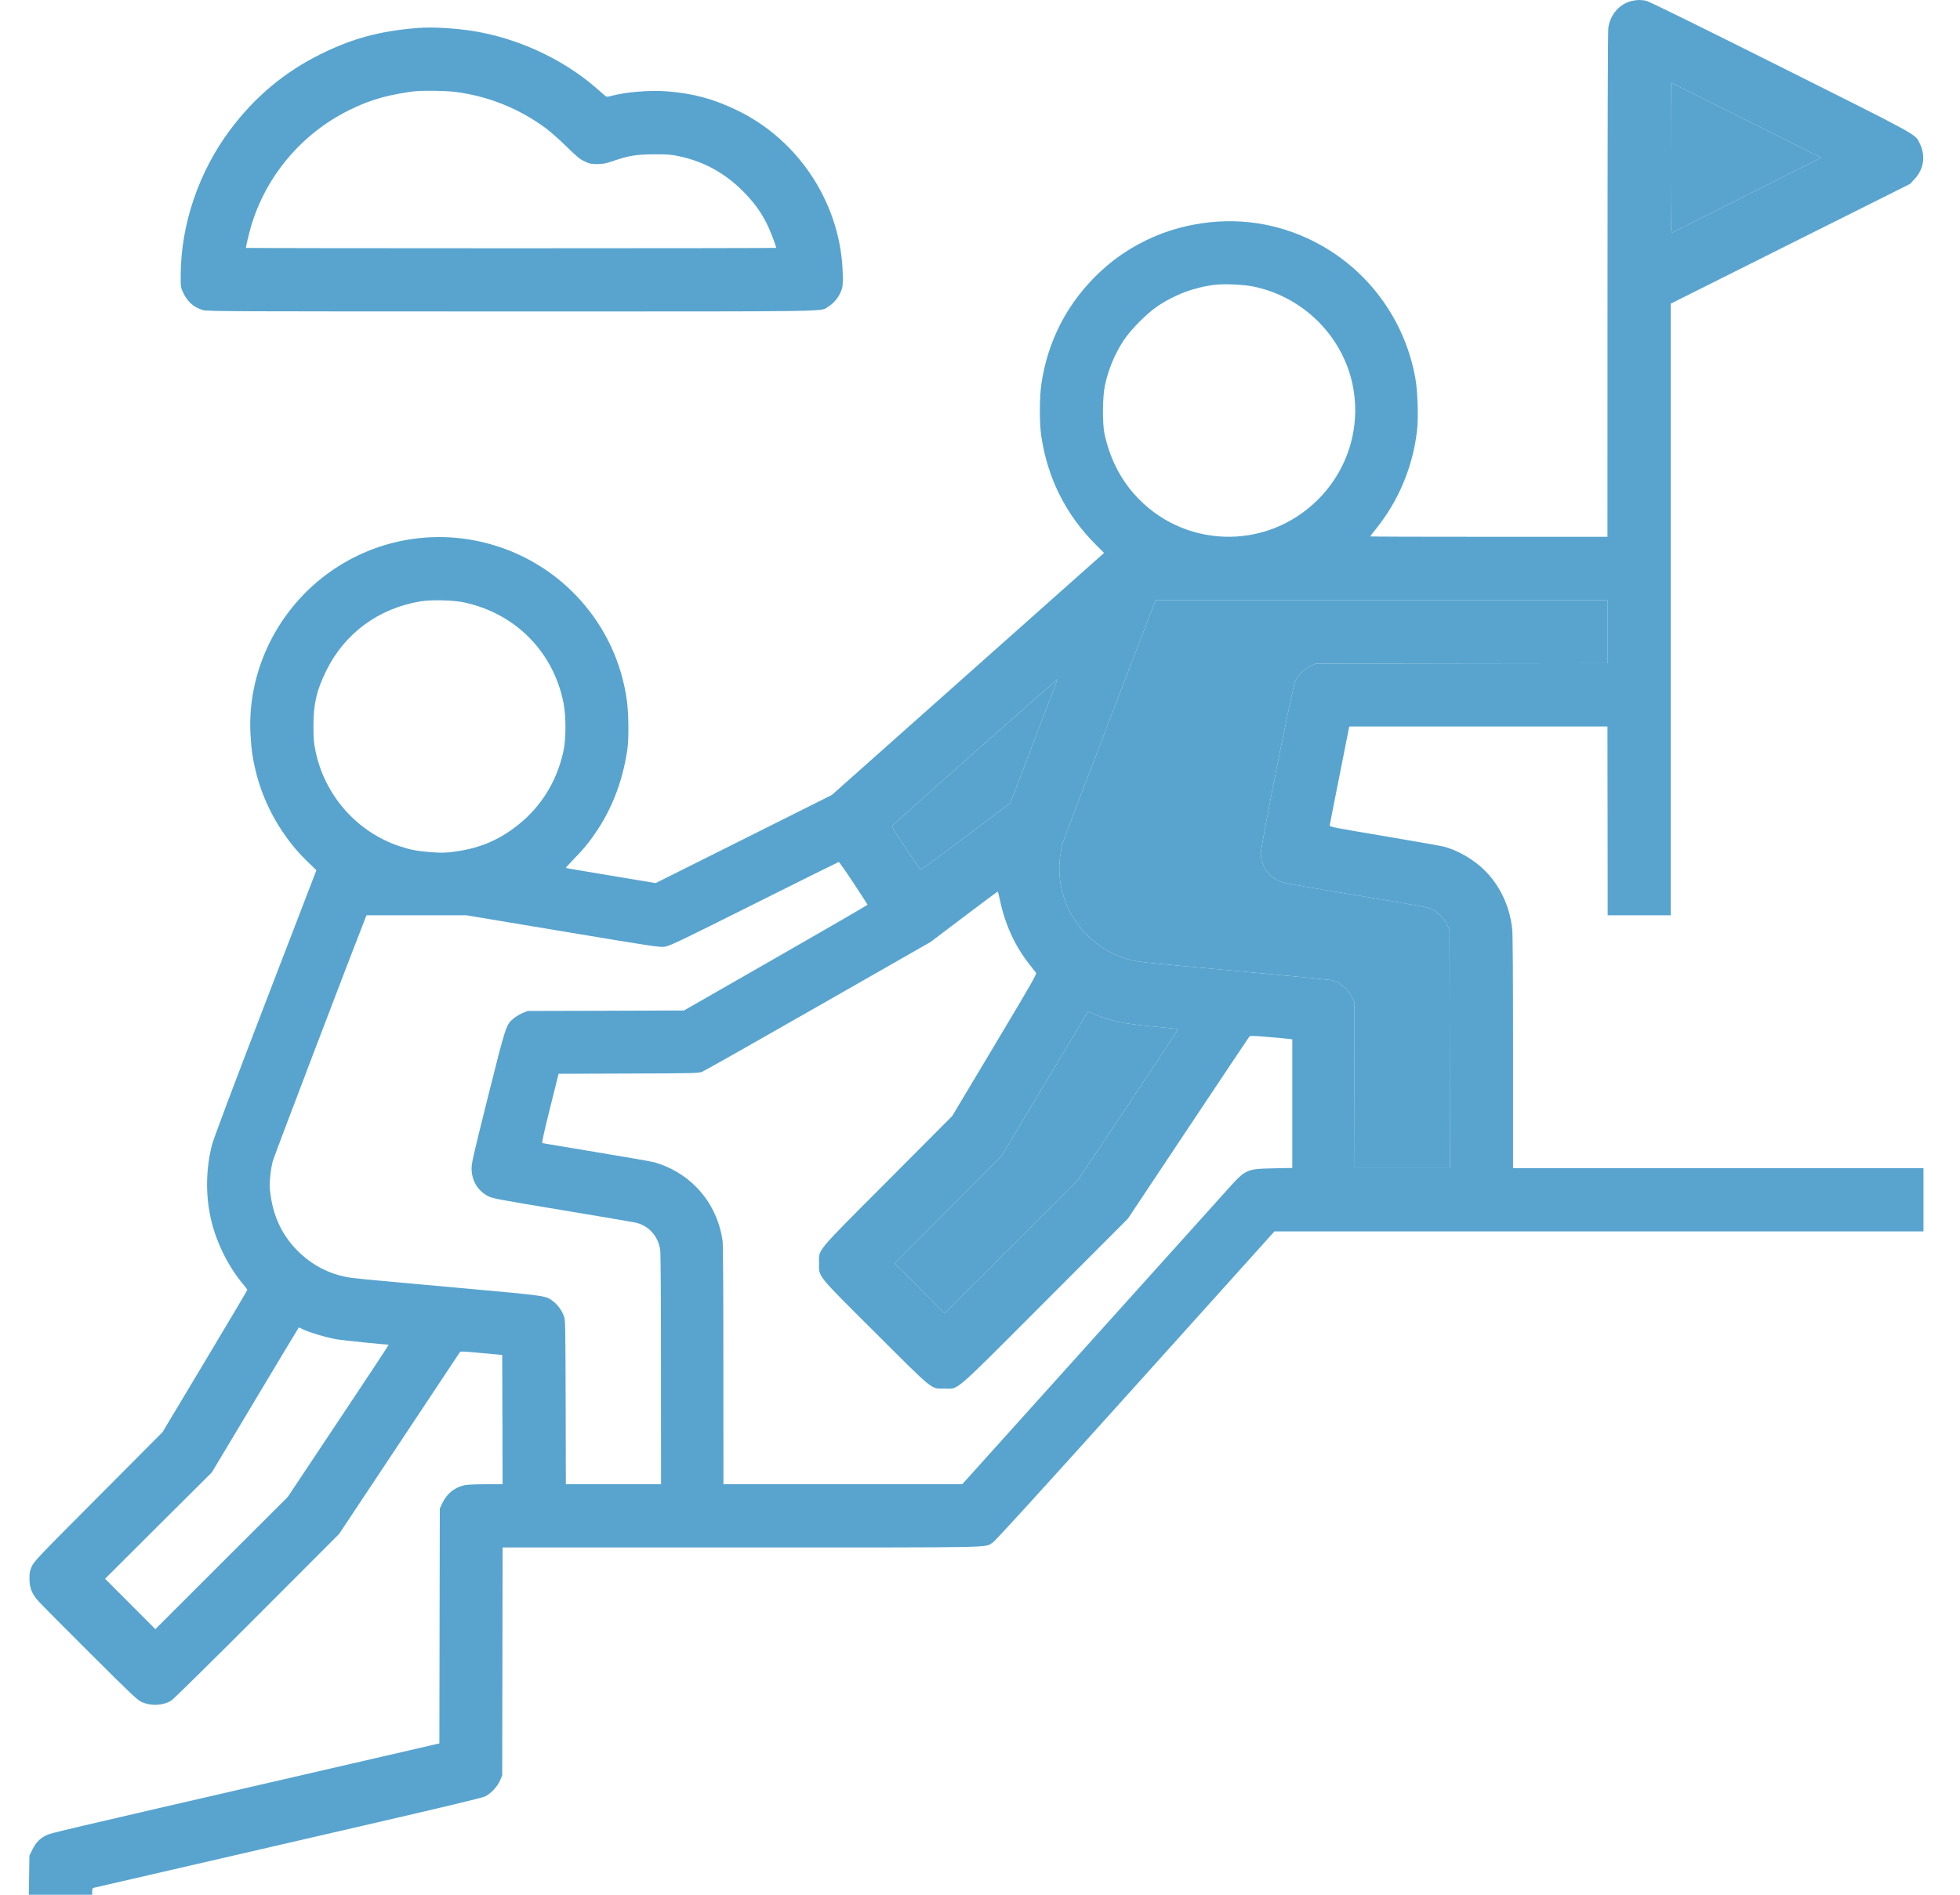 <?xml version="1.0" encoding="UTF-8"?> <svg xmlns="http://www.w3.org/2000/svg" width="30" height="29" viewBox="0 0 30 29" fill="none"> <path fill-rule="evenodd" clip-rule="evenodd" d="M6.396 0.428C5.814 0.474 5.393 0.588 4.907 0.829C4.351 1.105 3.9 1.483 3.523 1.987C3.045 2.624 2.769 3.434 2.766 4.202C2.765 4.395 2.765 4.397 2.804 4.48C2.872 4.623 2.965 4.704 3.109 4.747C3.172 4.766 3.591 4.767 7.834 4.767C12.963 4.767 12.542 4.774 12.684 4.689C12.763 4.641 12.836 4.551 12.875 4.453C12.898 4.394 12.902 4.361 12.9 4.227C12.887 3.156 12.252 2.157 11.284 1.689C10.921 1.513 10.614 1.43 10.205 1.398C9.949 1.377 9.581 1.408 9.355 1.468C9.298 1.484 9.283 1.484 9.267 1.47C9.257 1.461 9.192 1.405 9.123 1.345C8.61 0.898 7.905 0.575 7.217 0.471C6.94 0.429 6.603 0.411 6.396 0.428ZM24.973 0.016C24.786 0.061 24.643 0.227 24.617 0.428C24.61 0.484 24.605 2.013 24.605 4.368L24.604 8.216H22.789C21.79 8.216 20.973 8.214 20.973 8.21C20.973 8.207 21.011 8.158 21.057 8.1C21.408 7.666 21.627 7.141 21.69 6.583C21.712 6.393 21.699 5.989 21.665 5.797C21.491 4.809 20.828 3.982 19.905 3.601C19.315 3.358 18.679 3.32 18.04 3.491C17.7 3.582 17.346 3.755 17.066 3.969C16.706 4.244 16.415 4.593 16.218 4.985C16.078 5.266 15.989 5.551 15.94 5.873C15.909 6.077 15.908 6.481 15.939 6.683C16.038 7.329 16.315 7.879 16.775 8.339L16.899 8.463L14.816 10.315L12.733 12.167L11.384 12.842L10.036 13.516L9.351 13.402C8.975 13.34 8.664 13.287 8.661 13.284C8.658 13.282 8.712 13.222 8.781 13.151C8.939 12.989 9.036 12.869 9.15 12.695C9.387 12.333 9.54 11.914 9.604 11.458C9.626 11.302 9.622 10.929 9.597 10.736C9.441 9.553 8.574 8.589 7.412 8.304C6.603 8.105 5.752 8.264 5.068 8.741C4.251 9.311 3.776 10.277 3.835 11.252C3.849 11.49 3.864 11.59 3.911 11.791C4.037 12.319 4.323 12.82 4.715 13.196L4.843 13.319L4.062 15.348C3.558 16.66 3.269 17.428 3.246 17.519C3.146 17.905 3.144 18.322 3.239 18.703C3.324 19.043 3.505 19.4 3.722 19.657C3.757 19.698 3.785 19.737 3.785 19.743C3.785 19.749 3.494 20.241 3.137 20.836L2.488 21.919L1.506 22.906C0.582 23.833 0.521 23.897 0.487 23.974C0.456 24.044 0.451 24.071 0.451 24.162C0.452 24.303 0.485 24.388 0.582 24.5C0.622 24.546 0.979 24.906 1.375 25.3C2.037 25.959 2.102 26.02 2.173 26.052C2.318 26.115 2.49 26.106 2.621 26.029C2.65 26.012 3.24 25.431 3.932 24.738L5.191 23.477L6.109 22.096C6.614 21.337 7.032 20.707 7.038 20.697C7.047 20.681 7.09 20.683 7.367 20.709L7.687 20.738L7.69 21.728L7.693 22.717H7.436C7.294 22.717 7.149 22.723 7.112 22.731C6.96 22.764 6.84 22.86 6.772 23.004L6.732 23.088L6.728 24.886L6.725 26.684L6.659 26.699C6.623 26.708 5.689 26.923 4.583 27.178C0.888 28.03 0.786 28.054 0.717 28.086C0.614 28.134 0.551 28.198 0.497 28.306L0.45 28.402L0.446 28.701L0.441 29H0.926H1.411V28.95C1.411 28.909 1.416 28.899 1.439 28.893C1.597 28.856 3.55 28.405 5.249 28.014C6.802 27.656 7.378 27.519 7.427 27.494C7.516 27.45 7.62 27.337 7.657 27.244L7.687 27.172L7.69 25.428L7.693 23.685H11.34C15.343 23.685 15.064 23.69 15.193 23.611C15.233 23.587 15.88 22.877 17.379 21.212L19.507 18.847H24.474H29.441V18.363V17.879H26.3H23.159V16.115C23.159 14.986 23.155 14.304 23.146 14.221C23.108 13.842 22.925 13.485 22.65 13.253C22.486 13.115 22.287 13.008 22.1 12.958C22.057 12.947 21.646 12.874 21.187 12.797C20.412 12.667 20.351 12.655 20.353 12.632C20.355 12.619 20.422 12.273 20.504 11.864L20.652 11.119H22.628H24.604L24.605 12.008C24.606 12.497 24.606 13.147 24.607 13.453L24.607 14.009H25.089H25.572V9.328V4.648L27.404 3.731L29.236 2.815L29.306 2.739C29.449 2.585 29.477 2.382 29.382 2.191C29.311 2.048 29.399 2.097 27.245 1.018C25.928 0.359 25.241 0.022 25.197 0.012C25.115 -0.005 25.056 -0.004 24.973 0.016ZM6.969 1.407C7.474 1.471 7.947 1.661 8.356 1.964C8.425 2.015 8.567 2.141 8.671 2.243C8.829 2.398 8.875 2.436 8.947 2.47C9.025 2.507 9.046 2.511 9.141 2.511C9.231 2.511 9.27 2.503 9.385 2.464C9.625 2.382 9.743 2.363 10.014 2.362C10.216 2.361 10.274 2.366 10.387 2.39C10.768 2.469 11.093 2.647 11.371 2.926C11.538 3.093 11.645 3.24 11.741 3.432C11.789 3.529 11.88 3.765 11.88 3.794C11.88 3.797 10.054 3.8 7.822 3.8C5.59 3.8 3.764 3.797 3.764 3.794C3.764 3.771 3.809 3.582 3.84 3.474C4.064 2.702 4.617 2.045 5.34 1.688C5.538 1.591 5.654 1.546 5.856 1.489C5.986 1.453 6.24 1.406 6.364 1.396C6.521 1.383 6.828 1.389 6.969 1.407ZM26.73 1.84L27.875 2.413L26.741 2.985C26.116 3.299 25.598 3.559 25.589 3.563C25.574 3.569 25.572 3.386 25.572 2.418C25.572 1.785 25.575 1.267 25.578 1.267C25.581 1.267 26.1 1.525 26.73 1.84ZM19.181 4.385C19.941 4.539 20.546 5.137 20.703 5.888C20.836 6.53 20.634 7.193 20.162 7.657C19.368 8.439 18.092 8.394 17.357 7.559C17.136 7.307 16.984 6.999 16.907 6.646C16.871 6.482 16.874 6.071 16.913 5.896C16.966 5.649 17.065 5.412 17.2 5.208C17.307 5.047 17.553 4.797 17.713 4.69C17.981 4.508 18.286 4.395 18.603 4.358C18.743 4.342 19.037 4.355 19.181 4.385ZM7.102 9.22C7.888 9.388 8.469 9.974 8.625 10.758C8.665 10.958 8.665 11.306 8.625 11.492C8.518 11.99 8.25 12.401 7.841 12.693C7.572 12.886 7.296 12.991 6.945 13.037C6.806 13.054 6.755 13.055 6.598 13.043C6.388 13.027 6.291 13.009 6.123 12.954C5.463 12.738 4.963 12.17 4.826 11.48C4.803 11.366 4.798 11.296 4.798 11.113C4.797 10.777 4.845 10.569 4.991 10.271C5.273 9.693 5.797 9.308 6.443 9.203C6.603 9.177 6.943 9.185 7.102 9.22ZM24.604 9.667V10.151L22.371 10.154L20.138 10.158L20.065 10.191C19.966 10.238 19.866 10.336 19.826 10.425C19.78 10.529 19.298 12.937 19.299 13.06C19.3 13.239 19.396 13.393 19.555 13.472C19.646 13.517 19.67 13.521 20.752 13.701C21.788 13.873 21.861 13.887 21.93 13.923C22.021 13.972 22.108 14.063 22.152 14.157L22.186 14.229L22.189 16.054L22.192 17.879H21.464H20.735L20.732 16.607L20.728 15.335L20.691 15.259C20.628 15.13 20.511 15.034 20.381 15.002C20.351 14.995 19.704 14.933 18.944 14.863C17.406 14.723 17.406 14.723 17.262 14.681C16.567 14.48 16.122 13.788 16.23 13.079C16.24 13.014 16.256 12.931 16.267 12.897C16.277 12.862 16.601 12.013 16.987 11.009L17.688 9.184L21.146 9.184L24.604 9.184V9.667ZM15.826 11.345L15.464 12.29L14.782 12.804C14.406 13.087 14.095 13.316 14.09 13.313C14.085 13.31 13.982 13.159 13.862 12.979C13.647 12.655 13.644 12.651 13.668 12.627C13.738 12.558 16.181 10.393 16.184 10.396C16.187 10.399 16.026 10.826 15.826 11.345ZM13.064 13.515C13.181 13.692 13.278 13.842 13.278 13.848C13.278 13.853 12.646 14.22 11.873 14.662L10.469 15.466L9.272 15.47L8.076 15.473L8.003 15.503C7.962 15.519 7.901 15.556 7.866 15.584C7.746 15.682 7.746 15.681 7.466 16.799C7.223 17.771 7.214 17.814 7.219 17.911C7.227 18.082 7.318 18.226 7.465 18.305C7.537 18.343 7.596 18.354 8.594 18.52C9.173 18.617 9.678 18.702 9.716 18.71C9.923 18.752 10.074 18.915 10.105 19.13C10.113 19.185 10.117 19.87 10.117 20.967L10.118 22.717H9.389H8.661L8.658 21.457C8.654 20.202 8.654 20.198 8.627 20.132C8.592 20.047 8.54 19.977 8.471 19.921C8.356 19.83 8.391 19.835 7.04 19.713C5.422 19.567 5.404 19.566 5.287 19.542C5.032 19.492 4.793 19.368 4.596 19.184C4.32 18.926 4.17 18.609 4.131 18.205C4.121 18.105 4.142 17.9 4.175 17.772C4.192 17.705 5.411 14.508 5.591 14.056L5.61 14.009H6.375H7.14L8.62 14.256C10.063 14.497 10.101 14.502 10.184 14.488C10.257 14.476 10.444 14.386 11.547 13.834C12.25 13.482 12.831 13.194 12.838 13.193C12.845 13.193 12.947 13.338 13.064 13.515ZM15.306 13.78C15.383 14.146 15.532 14.474 15.748 14.749C15.799 14.814 15.848 14.877 15.857 14.889C15.871 14.908 15.793 15.045 15.224 15.996L14.575 17.081L13.592 18.068C12.466 19.197 12.536 19.113 12.536 19.331C12.536 19.551 12.486 19.489 13.401 20.401C14.309 21.306 14.242 21.253 14.459 21.253C14.683 21.253 14.558 21.362 16 19.918L17.264 18.652L18.184 17.27C18.69 16.51 19.112 15.879 19.121 15.868C19.137 15.851 19.164 15.851 19.405 15.871C19.552 15.883 19.697 15.897 19.726 15.901L19.78 15.908V16.892V17.876L19.488 17.882C19.076 17.891 19.066 17.895 18.781 18.214C18.677 18.33 18.513 18.513 18.416 18.62C18.319 18.728 17.45 19.693 16.484 20.766L14.728 22.717H12.9H11.073L11.072 20.898C11.072 19.76 11.068 19.046 11.06 18.991C10.987 18.478 10.666 18.056 10.196 17.854C10.136 17.828 10.05 17.798 10.005 17.787C9.96 17.775 9.561 17.706 9.119 17.633C8.677 17.56 8.308 17.498 8.3 17.496C8.291 17.493 8.33 17.316 8.418 16.963L8.55 16.435L9.62 16.431C10.613 16.428 10.694 16.426 10.746 16.405C10.777 16.393 11.577 15.941 12.523 15.4L14.244 14.417L14.753 14.032C15.034 13.82 15.266 13.646 15.27 13.646C15.274 13.645 15.29 13.705 15.306 13.78ZM16.884 15.574C17.089 15.644 17.271 15.676 17.669 15.713C17.866 15.732 18.029 15.748 18.032 15.751C18.035 15.754 17.692 16.274 17.269 16.909L16.5 18.061L15.479 19.082L14.459 20.104L14.076 19.72L13.693 19.337L14.51 18.517L15.327 17.697L15.991 16.589L16.654 15.48L16.7 15.503C16.725 15.516 16.808 15.547 16.884 15.574ZM4.616 20.336C4.717 20.389 4.986 20.47 5.158 20.5C5.241 20.514 5.891 20.581 5.949 20.581C5.955 20.581 5.609 21.105 5.181 21.746L4.404 22.912L3.391 23.923L2.378 24.935L1.993 24.549L1.608 24.164L2.425 23.349L3.243 22.535L3.907 21.426C4.272 20.816 4.572 20.317 4.574 20.317C4.577 20.317 4.595 20.326 4.616 20.336Z" fill="#58A4CF"></path> <path d="M26.73 1.84L27.875 2.413L26.741 2.985C26.116 3.299 25.598 3.559 25.589 3.563C25.574 3.569 25.572 3.386 25.572 2.418C25.572 1.785 25.575 1.267 25.578 1.267C25.581 1.267 26.1 1.525 26.73 1.84Z" fill="#58A4CF"></path> <path d="M24.604 9.667V10.151L22.371 10.154L20.138 10.158L20.065 10.191C19.966 10.238 19.866 10.336 19.826 10.425C19.78 10.529 19.298 12.937 19.299 13.06C19.3 13.239 19.396 13.393 19.555 13.472C19.646 13.517 19.67 13.521 20.752 13.701C21.788 13.873 21.861 13.887 21.93 13.923C22.021 13.972 22.108 14.063 22.152 14.157L22.186 14.229L22.189 16.054L22.192 17.879H21.464H20.735L20.732 16.607L20.728 15.335L20.691 15.259C20.628 15.13 20.511 15.034 20.381 15.002C20.351 14.995 19.704 14.933 18.944 14.863C17.406 14.723 17.406 14.723 17.262 14.681C16.567 14.48 16.122 13.788 16.23 13.079C16.24 13.014 16.256 12.931 16.267 12.897C16.277 12.862 16.601 12.013 16.987 11.009L17.688 9.184L21.146 9.184L24.604 9.184V9.667Z" fill="#58A4CF"></path> <path d="M16.884 15.574C17.089 15.644 17.271 15.676 17.669 15.713C17.866 15.732 18.029 15.748 18.032 15.751C18.035 15.754 17.692 16.274 17.269 16.909L16.5 18.061L15.479 19.082L14.459 20.104L14.076 19.72L13.693 19.337L14.51 18.517L15.327 17.697L15.991 16.589L16.654 15.48L16.7 15.503C16.725 15.516 16.808 15.547 16.884 15.574Z" fill="#58A4CF"></path> <path d="M15.826 11.345L15.464 12.29L14.782 12.804C14.406 13.087 14.095 13.316 14.09 13.313C14.085 13.31 13.982 13.159 13.862 12.979C13.647 12.655 13.644 12.651 13.668 12.627C13.738 12.558 16.181 10.393 16.184 10.396C16.187 10.399 16.026 10.826 15.826 11.345Z" fill="#58A4CF"></path> </svg> 